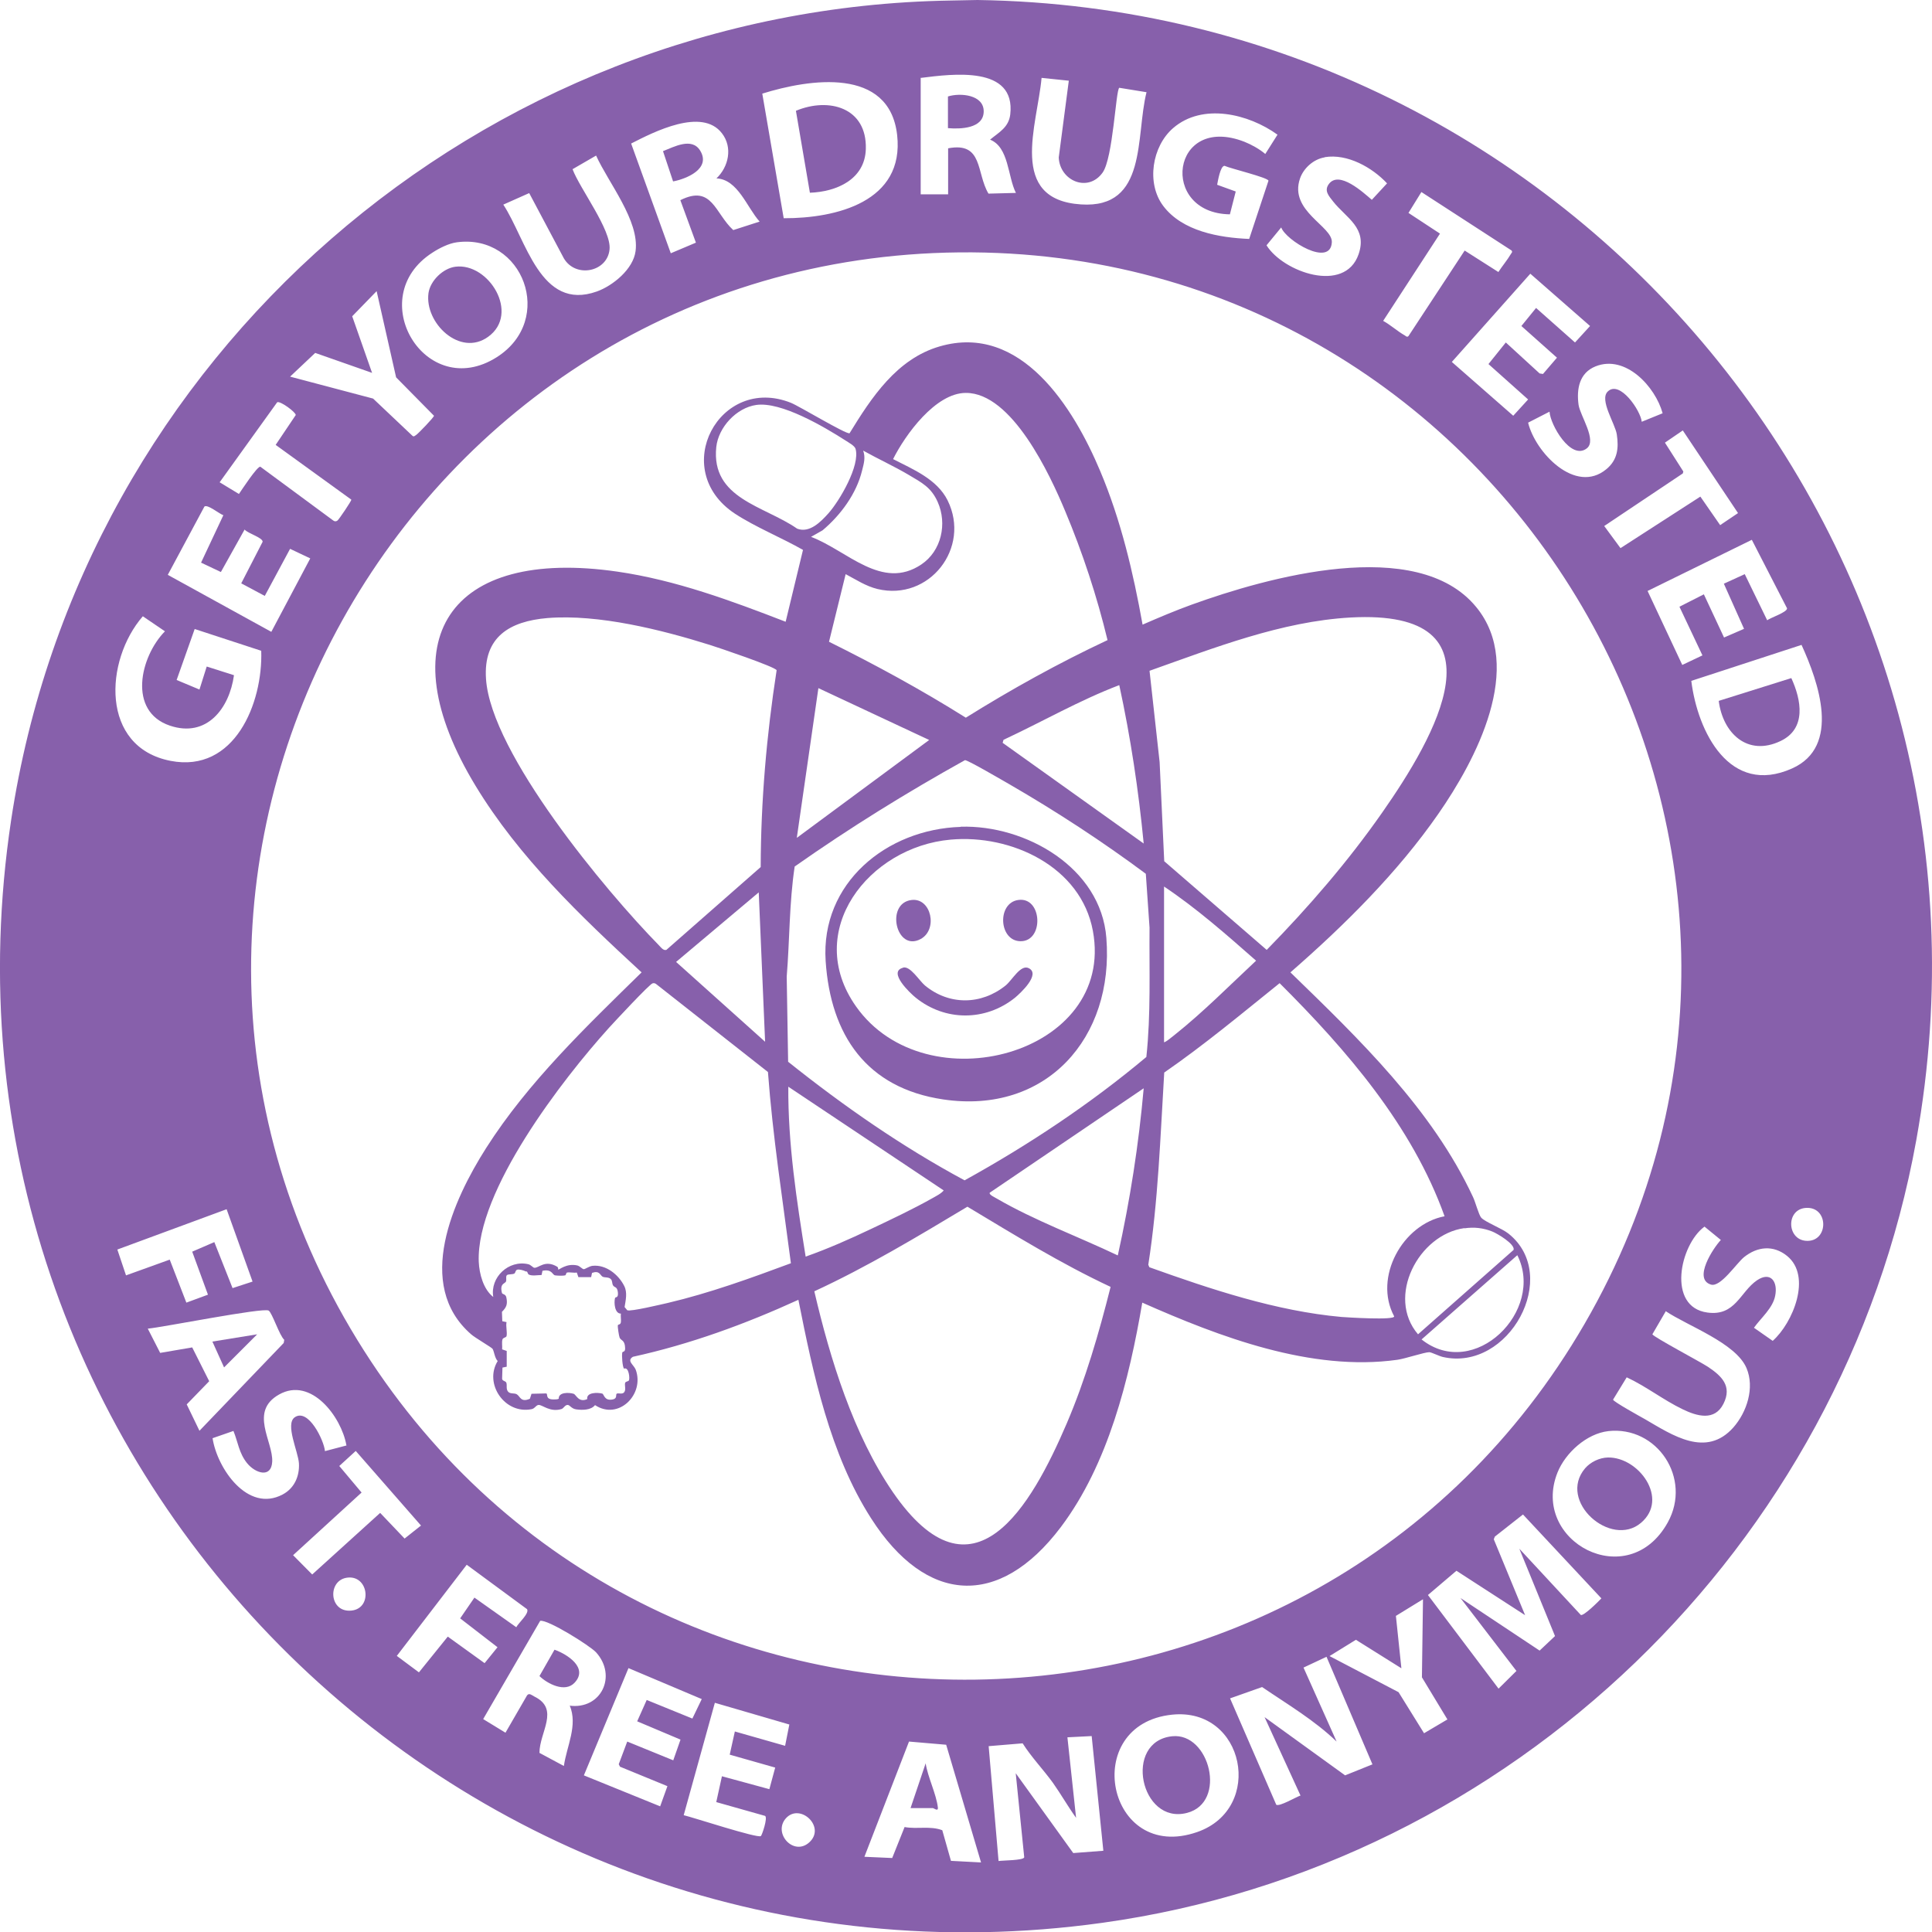<?xml version="1.0" encoding="UTF-8"?>
<svg id="Layer_2" data-name="Layer 2" xmlns="http://www.w3.org/2000/svg" viewBox="0 0 109.16 109.18">
  <defs>
    <style>
      .cls-1 {
        fill: #8760ab;
      }
    </style>
  </defs>
  <g id="Layer_4" data-name="Layer 4">
    <g>
      <path class="cls-1" d="M53.71.03l1.52-.03c33.7.49,59.07,31.07,53.04,64.43-4.15,22.94-22.85,40.99-45.98,44.21C26.01,113.69-4.84,82.58.63,46.33,4.59,20.11,27.17.46,53.71.03ZM52.02,4.39v6.59h1.55v-2.6c1.99-.38,1.58,1.39,2.28,2.56l1.55-.04c-.47-.93-.39-2.58-1.46-3.01.51-.42,1.05-.69,1.14-1.42.32-2.78-3.27-2.29-5.04-2.07ZM60.39,4.56l-1.54-.16c-.24,2.67-1.93,6.88,2.23,7.15,3.77.25,3.07-3.85,3.7-6.34l-1.54-.25c-.2.14-.35,3.96-.94,4.79-.82,1.15-2.42.47-2.48-.85l.57-4.35ZM43.07,5.29l1.21,7.04c2.97.01,6.83-.93,6.41-4.7-.44-3.87-4.96-3.17-7.62-2.34ZM69.49,12.11c-4.02-.06-3.33-5.71.82-4.1.4.16.85.41,1.18.69l.69-1.09c-1.63-1.18-4.24-1.81-5.9-.37-1.19,1.03-1.52,3.11-.56,4.39,1.08,1.44,3.17,1.8,4.86,1.87l1.09-3.29c-.03-.18-2.16-.69-2.48-.84-.24-.01-.38.87-.42,1.07l1.05.38-.33,1.29ZM40.47,10.09c.7-.66.94-1.76.32-2.56-1.13-1.47-3.84-.08-5.13.58l2.24,6.2,1.42-.6-.88-2.4c1.8-.9,1.95.74,2.99,1.69l1.49-.48c-.72-.8-1.23-2.39-2.44-2.44ZM28.43,11.55c1.3,1.96,2.09,6.06,5.29,4.92.92-.33,2.06-1.27,2.19-2.28.23-1.72-1.54-3.87-2.23-5.4l-1.33.77c.41,1.1,2.2,3.43,2.09,4.53-.12,1.28-1.91,1.64-2.58.51l-1.96-3.69-1.46.65ZM74.85,8.89c-.63.1-1.2.61-1.4,1.2-.63,1.84,1.85,2.69,1.8,3.6-.08,1.43-2.6-.11-2.86-.84l-.83,1.01c.94,1.51,4.42,2.75,5.2.51.52-1.5-.7-2.05-1.44-2.99-.24-.31-.52-.6-.24-.98.58-.79,1.95.48,2.43.89l.86-.93c-.84-.9-2.24-1.69-3.52-1.48ZM82.76,14.16l1.9,1.21c.21-.33.51-.68.7-1.01.04-.07.12-.12.04-.21l-5.09-3.3-.73,1.18,1.78,1.17-3.21,4.93c.42.23.81.59,1.22.82.07.04.12.12.21.04l3.18-4.84ZM25.81,13.69c-.45.06-.99.33-1.37.58-3.96,2.53-.4,8.47,3.63,5.91,3.33-2.12,1.48-6.99-2.26-6.49ZM54.2,14.26c-31.22.31-50.43,34.69-34.01,61.45,15.96,26.01,54.04,25.47,69.34-.91,15.67-27.03-4.26-60.85-35.33-60.54ZM86.46,15.47l-4.43,4.98,3.47,3.04.84-.92-2.24-2,.98-1.22,1.91,1.75.19.03.79-.92-2.01-1.79.83-1.02,2.2,1.95.85-.93-3.37-2.95ZM21.03,21.07l-3.22-1.13-1.42,1.34,4.69,1.24,2.22,2.1c.09.08.13,0,.21-.04.13-.09,1.02-1.01,1.01-1.09l-2.14-2.17-1.1-4.87-1.38,1.42,1.13,3.22ZM92.76,23.83l1.18-.48c-.41-1.5-2.09-3.33-3.79-2.65-.92.37-1.08,1.28-.96,2.17.09.62,1.05,2,.47,2.46-.9.71-2.07-1.33-2.11-2.07l-1.21.62c.4,1.67,2.67,4.08,4.42,2.63.63-.52.71-1.18.59-1.97-.09-.6-1-1.95-.51-2.42.68-.66,1.86,1.08,1.92,1.71ZM15.58,25.13l1.13-1.68c.01-.16-.89-.82-1.05-.72l-3.25,4.52,1.09.66c.15-.22,1.04-1.58,1.21-1.54l4.12,3.04c.08.06.16.06.24,0s.8-1.12.78-1.18l-4.27-3.09ZM96.08,28.07l1.11,1.6,1.01-.68-3.12-4.67-1.01.69,1.04,1.63-.03.11-4.44,2.97.92,1.25,4.51-2.91ZM11.36,31.79l1.26-2.68c-.22-.07-.89-.63-1.07-.49l-2.07,3.86,5.85,3.22,2.2-4.15-1.14-.54-1.43,2.66-1.33-.71,1.21-2.35c0-.24-.84-.47-1.02-.69l-1.34,2.4-1.14-.54ZM99.84,35.05c.19-.15,1.15-.46,1.13-.68l-1.99-3.87-5.89,2.89,1.96,4.18,1.14-.54-1.3-2.75,1.38-.7,1.14,2.44,1.13-.49-1.14-2.55,1.18-.54,1.27,2.61ZM13.22,38.15c-.26,1.88-1.54,3.55-3.62,2.85-2.4-.81-1.68-3.91-.28-5.33l-1.25-.85c-2.17,2.5-2.41,7.4,1.57,8.17,3.61.7,5.22-3.26,5.12-6.22l-3.76-1.23-1.02,2.88,1.29.54.41-1.3,1.54.49ZM101.78,36.44l-6.22,2.03c.36,2.89,2.17,6.52,5.69,4.95,2.79-1.24,1.49-4.9.54-6.98ZM102.01,68.25c-1.14.1-1.05,1.89.14,1.86s1.16-1.97-.14-1.86ZM12.81,68.32l-6.18,2.28.49,1.46,2.47-.89.94,2.43,1.22-.45-.89-2.43,1.25-.54,1.03,2.6,1.13-.37-1.47-4.1ZM96.3,69.31c-1.39,1.02-2.13,4.54.17,4.85,1.58.22,1.85-1.17,2.8-1.82.77-.52,1.19.07,1.03.87-.13.7-.81,1.26-1.2,1.81l1.06.74c1.14-1.01,2.23-3.65.81-4.8-.78-.63-1.68-.53-2.43.07-.44.36-1.33,1.72-1.87,1.55-1.03-.31.14-2.08.56-2.52l-.93-.76ZM11.27,80.84l4.76-4.96.03-.18c-.27-.24-.68-1.52-.88-1.65-.3-.19-6.01.95-6.83,1.02l.7,1.37,1.81-.31.96,1.91-1.27,1.31.72,1.49ZM94.11,74.1l-.75,1.29c.08.16,2.72,1.56,3.13,1.83.78.52,1.39,1.09.89,2.09s-1.5.71-2.32.31c-1.06-.51-2.07-1.3-3.15-1.8l-.77,1.26c0,.11,1.58.98,1.81,1.11,1.55.9,3.44,2.19,4.98.47.77-.87,1.22-2.25.75-3.36-.6-1.42-3.32-2.38-4.57-3.22ZM19.57,81.65c-.28-1.59-1.99-3.88-3.8-2.86-1.71.96-.33,2.65-.39,3.8-.05.95-.96.65-1.42.08s-.51-1.18-.77-1.82l-1.18.41c.26,1.7,1.98,4.23,3.96,3.18.66-.35.96-1.03.92-1.76-.04-.66-.79-2.21-.24-2.6.77-.54,1.66,1.31,1.71,1.91l1.22-.32ZM90.87,80.86c-1.22.14-2.42,1.22-2.87,2.34-1.55,3.88,3.99,6.86,6.23,2.82,1.38-2.49-.6-5.47-3.37-5.16ZM23.8,86.21l-3.7-4.23-.93.85,1.26,1.5-3.87,3.54,1.08,1.09,3.84-3.48,1.38,1.45.92-.73ZM85.85,87.51l3.47,3.74c.18.05.99-.76,1.16-.94l-4.43-4.74-1.59,1.25-.06.15,1.77,4.29-3.88-2.51-1.61,1.37,3.99,5.29,1.01-1-3.16-4.12,4.47,2.97.87-.82-2.01-4.92ZM26.81,90.27l2.36,1.67c.12-.24.75-.78.61-1.02l-3.41-2.51-3.95,5.15,1.25.93,1.63-2.02,2.08,1.5.73-.9-2.11-1.63.81-1.18ZM19.55,89.15c-1.06.21-.94,1.97.3,1.85s.97-2.09-.3-1.85ZM80.4,90.36l-1.53.94.31,2.96-2.57-1.61-1.49.92,3.9,2.04,1.44,2.32,1.32-.78-1.44-2.38.06-4.41ZM32.17,96.37c1.8.24,2.71-1.68,1.51-3.01-.35-.38-2.75-1.88-3.16-1.78l-3.22,5.55,1.26.77,1.22-2.11c.12-.16.28,0,.42.07,1.44.71.28,2.01.28,3.18l1.38.74c.16-1.13.8-2.29.33-3.42ZM77.55,99.7l-2.6-6.09-1.3.61,1.87,4.18c-1.26-1.21-2.77-2.1-4.21-3.08l-1.81.64,2.61,6.01c.18.12,1.12-.44,1.37-.52l-2.03-4.43,4.55,3.29,1.54-.62ZM36,97.26l.54-1.21,2.58,1.05.53-1.1-4.14-1.75-2.52,6.06,4.31,1.75.41-1.14-2.68-1.1-.07-.14.48-1.28,2.6,1.06.41-1.17-2.44-1.03ZM44.61,97.44l-4.22-1.23-1.76,6.35c.52.12,4.17,1.32,4.36,1.18.06-.04.4-1.03.24-1.14l-2.76-.78.32-1.46,2.68.73.33-1.22-2.57-.73.29-1.31,2.84.81.24-1.21ZM66.23,96.88c-5.25.54-3.7,8.42,1.42,6.63,3.81-1.33,2.68-7.05-1.42-6.63ZM61.68,98.09l-1.37.07.49,4.55c-.46-.64-.85-1.33-1.31-1.98-.55-.76-1.21-1.44-1.71-2.23l-1.92.16.56,6.49c.24-.04,1.41-.03,1.45-.21l-.48-4.75,3.25,4.51,1.7-.13-.66-6.49ZM53.46,98.58l-2.1-.18-2.52,6.51,1.57.07.7-1.75c.7.13,1.45-.08,2.13.18l.49,1.73,1.7.09-1.97-6.65ZM44.4,102.74c-.74.84.44,2.15,1.32,1.36.97-.87-.52-2.26-1.32-1.36Z"/>
      <path class="cls-1" d="M64.54,35.3c.92-.4,1.86-.8,2.8-1.14,4.21-1.52,12.71-3.94,16.06.13,2.79,3.38-.03,8.67-2.13,11.69-2.31,3.33-5.32,6.31-8.36,8.96,3.88,3.77,8,7.72,10.32,12.7.13.27.32,1,.46,1.16.21.24,1.18.61,1.54.9,2.99,2.38.03,7.82-3.71,6.97-.21-.05-.63-.26-.76-.27-.28,0-1.37.37-1.81.43-4.87.68-10.05-1.3-14.41-3.23-.74,4.33-1.92,9.12-4.6,12.68-3.5,4.64-7.63,4.34-10.72-.49-2.33-3.63-3.28-8.18-4.11-12.35-3,1.37-6.11,2.51-9.35,3.22-.37.23.05.45.16.73.51,1.39-.97,2.88-2.3,2-.23.29-.72.29-1.07.24-.27-.04-.35-.25-.48-.25-.15,0-.22.19-.34.23-.64.2-1.07-.23-1.29-.23-.15,0-.22.21-.41.24-1.51.3-2.7-1.44-1.91-2.72-.17-.17-.2-.55-.29-.69-.05-.08-1-.63-1.21-.82-3.22-2.8-1.01-7.61.85-10.53,2.37-3.72,5.65-6.85,8.78-9.92-3.45-3.18-6.93-6.5-9.38-10.54-5-8.24-1.52-13.49,8.03-12.1,3.29.48,6.41,1.64,9.49,2.83l.98-4.06c-1.21-.69-2.69-1.29-3.85-2.05-3.76-2.49-.86-7.87,3.17-6.26.49.2,3.1,1.78,3.31,1.72,1.24-2.02,2.67-4.21,5.1-4.91,4.59-1.33,7.56,3.47,9.06,7.04,1.17,2.77,1.87,5.74,2.4,8.7ZM62.58,36.18c-.6-2.49-1.41-4.95-2.4-7.31-.85-2.04-3-6.68-5.61-6.67-1.71,0-3.42,2.36-4.11,3.74,1.13.58,2.48,1.13,3.08,2.33,1.33,2.69-1.04,5.71-3.96,5.01-.66-.16-1.21-.53-1.8-.84l-.94,3.82c2.64,1.31,5.23,2.72,7.73,4.29,2.58-1.61,5.25-3.09,8-4.38ZM42.73,22.88c-1.12.16-2.14,1.26-2.26,2.38-.3,2.92,2.7,3.31,4.57,4.61.7.27,1.34-.39,1.77-.87.63-.71,1.8-2.7,1.53-3.64-.05-.18-.42-.37-.58-.48-1.22-.78-3.63-2.2-5.03-2ZM45.84,30.34c2.02.76,3.99,3.05,6.22,1.55,1.13-.76,1.47-2.3.92-3.53-.37-.83-.9-1.09-1.64-1.53-.83-.49-1.73-.9-2.57-1.37.14.39.04.73-.06,1.12-.32,1.32-1.21,2.52-2.23,3.38l-.65.37ZM30.94,34.92c-2.15.18-3.64,1.07-3.48,3.44.28,4.21,6.78,12,9.76,15.04.12.12.25.32.43.27l5.33-4.68c.01-3.72.33-7.44.9-11.12-.06-.19-3.32-1.29-3.77-1.43-2.74-.86-6.3-1.75-9.17-1.52ZM64.95,37.9l.57,5.16.26,5.6,5.79,5.01c2.37-2.42,4.6-5,6.54-7.78,2.93-4.19,7.21-11.5-1.81-11-3.9.22-7.71,1.72-11.35,3.01ZM63.24,38.71c-2.26.86-4.35,2.07-6.54,3.09l-.05.17,7.97,5.69c-.29-3.01-.74-6-1.38-8.95ZM52.5,41.81l-6.26-2.93-1.22,8.46,7.48-5.53ZM54.52,42.95c-3.31,1.84-6.52,3.83-9.62,6.01-.31,2.06-.28,4.15-.45,6.22l.08,4.81c3.13,2.5,6.44,4.8,9.97,6.7,3.62-2,7.11-4.32,10.27-6.97.26-2.42.16-4.87.18-7.31l-.21-3.04c-2.46-1.83-5.05-3.52-7.71-5.06-.32-.18-2.38-1.39-2.51-1.36ZM65.76,58.88c.05.06.53-.35.61-.41,1.62-1.29,3.09-2.78,4.6-4.19-1.67-1.47-3.35-2.95-5.2-4.19v8.78ZM43.23,58.88l-.36-8.46-4.67,3.93,5.04,4.52ZM44.69,71.4c-.47-3.61-1.03-7.2-1.3-10.83l-6.33-4.98c-.06-.04-.12-.05-.19-.03-.17.04-2.17,2.19-2.46,2.51-2.62,2.9-7.51,9.22-7.36,13.22.03.68.26,1.56.82,1.99-.19-1.11.87-2.11,1.98-1.85.14.03.27.2.34.2.26.02.6-.47,1.29-.06.08.05.05.16.06.16.05.03.46-.37,1.08-.23.15.04.27.2.36.21.07.01.31-.17.5-.19.76-.08,1.47.5,1.79,1.14.19.37.08.81.02,1.19l.15.18c.18.09,1.92-.33,2.28-.41,2.38-.56,4.69-1.4,6.98-2.25ZM81.62,68.72c-1.83-5.11-5.53-9.39-9.32-13.17-2.14,1.72-4.26,3.49-6.52,5.05-.22,3.62-.34,7.27-.9,10.86l.06.14c3.46,1.24,7.17,2.48,10.86,2.81.26.02,3.05.2,2.97-.04-1.18-2.2.48-5.2,2.85-5.65ZM53.32,67.26l-8.78-5.86c-.02,3.23.47,6.42.98,9.6,1.25-.44,2.49-.99,3.69-1.56,1.12-.53,2.39-1.13,3.47-1.74.21-.12.5-.26.65-.45ZM63.16,70.92c.69-3.11,1.18-6.26,1.46-9.43l-8.7,5.9c-.05.12.31.27.4.33,2.13,1.24,4.61,2.15,6.83,3.21ZM62.75,72.71c-2.8-1.31-5.44-2.94-8.09-4.53-2.82,1.69-5.66,3.4-8.65,4.78.89,3.82,2.21,8.1,4.44,11.35,4.53,6.58,7.83.76,9.82-3.88,1.06-2.48,1.82-5.1,2.48-7.72ZM82.74,69.39c-2.6.36-4.43,3.89-2.62,6l5.4-4.77c.09-.33-.93-.93-1.21-1.04-.51-.2-1.01-.26-1.56-.18ZM85.73,70.92l-5.41,4.76c2.98,2.36,6.99-1.63,5.41-4.76ZM29.71,71.84c-.11-.06-.38-.14-.49-.1-.1.03-.1.18-.15.21-.1.07-.33.03-.42.09s-.02.26-.06.36c-.05.14-.37.1-.23.65.02.09.21.05.25.26.08.39,0,.56-.25.81l.02.53.24.05c-.05.23.05.59,0,.79-.02.09-.2.08-.23.19-.05.16,0,.38-.02.56l.26.09v.89s-.24.05-.24.05l-.02.61c-.01.16.2.13.24.25.05.15-.03.34.09.49.12.16.36.07.5.16.19.11.22.48.74.25l.09-.28.83-.02c.12.03-.08.34.42.34.09,0,.22,0,.29-.04-.02-.38.58-.36.84-.28.15.05.28.52.77.3-.06-.39.59-.38.85-.31.1.03.11.43.59.33.27-.05.16-.27.22-.32.09-.08.42.12.48-.22.02-.12-.03-.28,0-.39.02-.09.17-.08.21-.14.07-.1,0-.79-.27-.67-.09-.08-.14-.76-.1-.91.02-.08.17,0,.16-.25-.01-.47-.24-.42-.31-.59-.04-.1-.12-.61-.1-.7.01-.06.15-.02.17-.17s-.02-.33,0-.49c-.35.01-.4-.62-.33-.88.02-.08.2.03.16-.33-.04-.33-.19-.25-.27-.38-.07-.11-.03-.27-.13-.36-.12-.13-.36-.07-.47-.14-.14-.09-.17-.36-.59-.21l-.05.24h-.72s-.09-.26-.09-.26c-.17.03-.39-.03-.55,0-.06.01-.05.14-.11.16-.11.03-.44.02-.56,0-.17-.02-.16-.37-.72-.26l-.05.24c-.22,0-.54.07-.73-.03-.05-.03-.06-.15-.11-.17Z"/>
      <path class="cls-1" d="M45.76,10.89l-.79-4.63c1.87-.78,4.02-.18,3.95,2.16-.05,1.72-1.66,2.42-3.17,2.47Z"/>
      <path class="cls-1" d="M101.21,38.31c.57,1.24.87,2.86-.61,3.56-1.87.89-3.26-.45-3.49-2.27l4.11-1.29Z"/>
      <path class="cls-1" d="M25.73,15.07c1.88-.24,3.67,2.65,1.85,3.96-1.59,1.15-3.6-.78-3.37-2.47.1-.7.82-1.4,1.52-1.49Z"/>
      <path class="cls-1" d="M90.85,82.35c1.74-.03,3.47,2.33,1.87,3.69-1.7,1.45-4.74-1.22-3.16-3.08.31-.36.82-.6,1.29-.61Z"/>
      <path class="cls-1" d="M66.23,98.1c2.12-.22,3.12,3.74.84,4.33-2.64.69-3.62-4.04-.84-4.33Z"/>
      <path class="cls-1" d="M38.03,10.25l-.57-1.71c.62-.24,1.63-.8,2.1-.03.62,1.01-.74,1.59-1.53,1.74Z"/>
      <path class="cls-1" d="M53.56,7.24v-1.79c.7-.22,2.04-.1,2.02.86s-1.32.99-2.02.93Z"/>
      <path class="cls-1" d="M31.33,93.21c.73.26,1.93,1.03,1.13,1.87-.54.57-1.52.06-1.98-.38l.85-1.49Z"/>
      <polygon class="cls-1" points="14.53 75.39 12.66 77.26 12 75.8 14.53 75.39"/>
      <path class="cls-1" d="M51.45,102.15l.85-2.52c.12.78.6,1.73.69,2.49.03.26-.23.04-.28.04h-1.26Z"/>
      <path class="cls-1" d="M54.28,46.71c3.67-.11,7.92,2.31,8.23,6.28.45,5.65-3.4,9.99-9.21,9.13-4.34-.64-6.37-3.63-6.65-7.82-.29-4.41,3.45-7.45,7.63-7.58ZM53.71,47.44c-4.62.41-8.36,5.16-5.34,9.43,3.95,5.59,14.67,2.71,13.38-4.27-.67-3.64-4.62-5.47-8.04-5.16Z"/>
      <path class="cls-1" d="M51.02,54.67c.41-.11.91.73,1.24,1.01,1.37,1.13,3.18,1.11,4.56,0,.37-.3.84-1.2,1.3-.98.7.34-.46,1.41-.77,1.67-1.67,1.34-3.95,1.34-5.61,0-.3-.24-1.6-1.46-.72-1.69Z"/>
      <path class="cls-1" d="M57.53,50.85c1.36-.2,1.47,2.33.14,2.33-1.24,0-1.35-2.16-.14-2.33Z"/>
      <path class="cls-1" d="M51.51,50.85c1.11-.13,1.5,1.68.5,2.21-1.39.74-2-2.04-.5-2.21Z"/>
    </g>
  </g>
</svg>